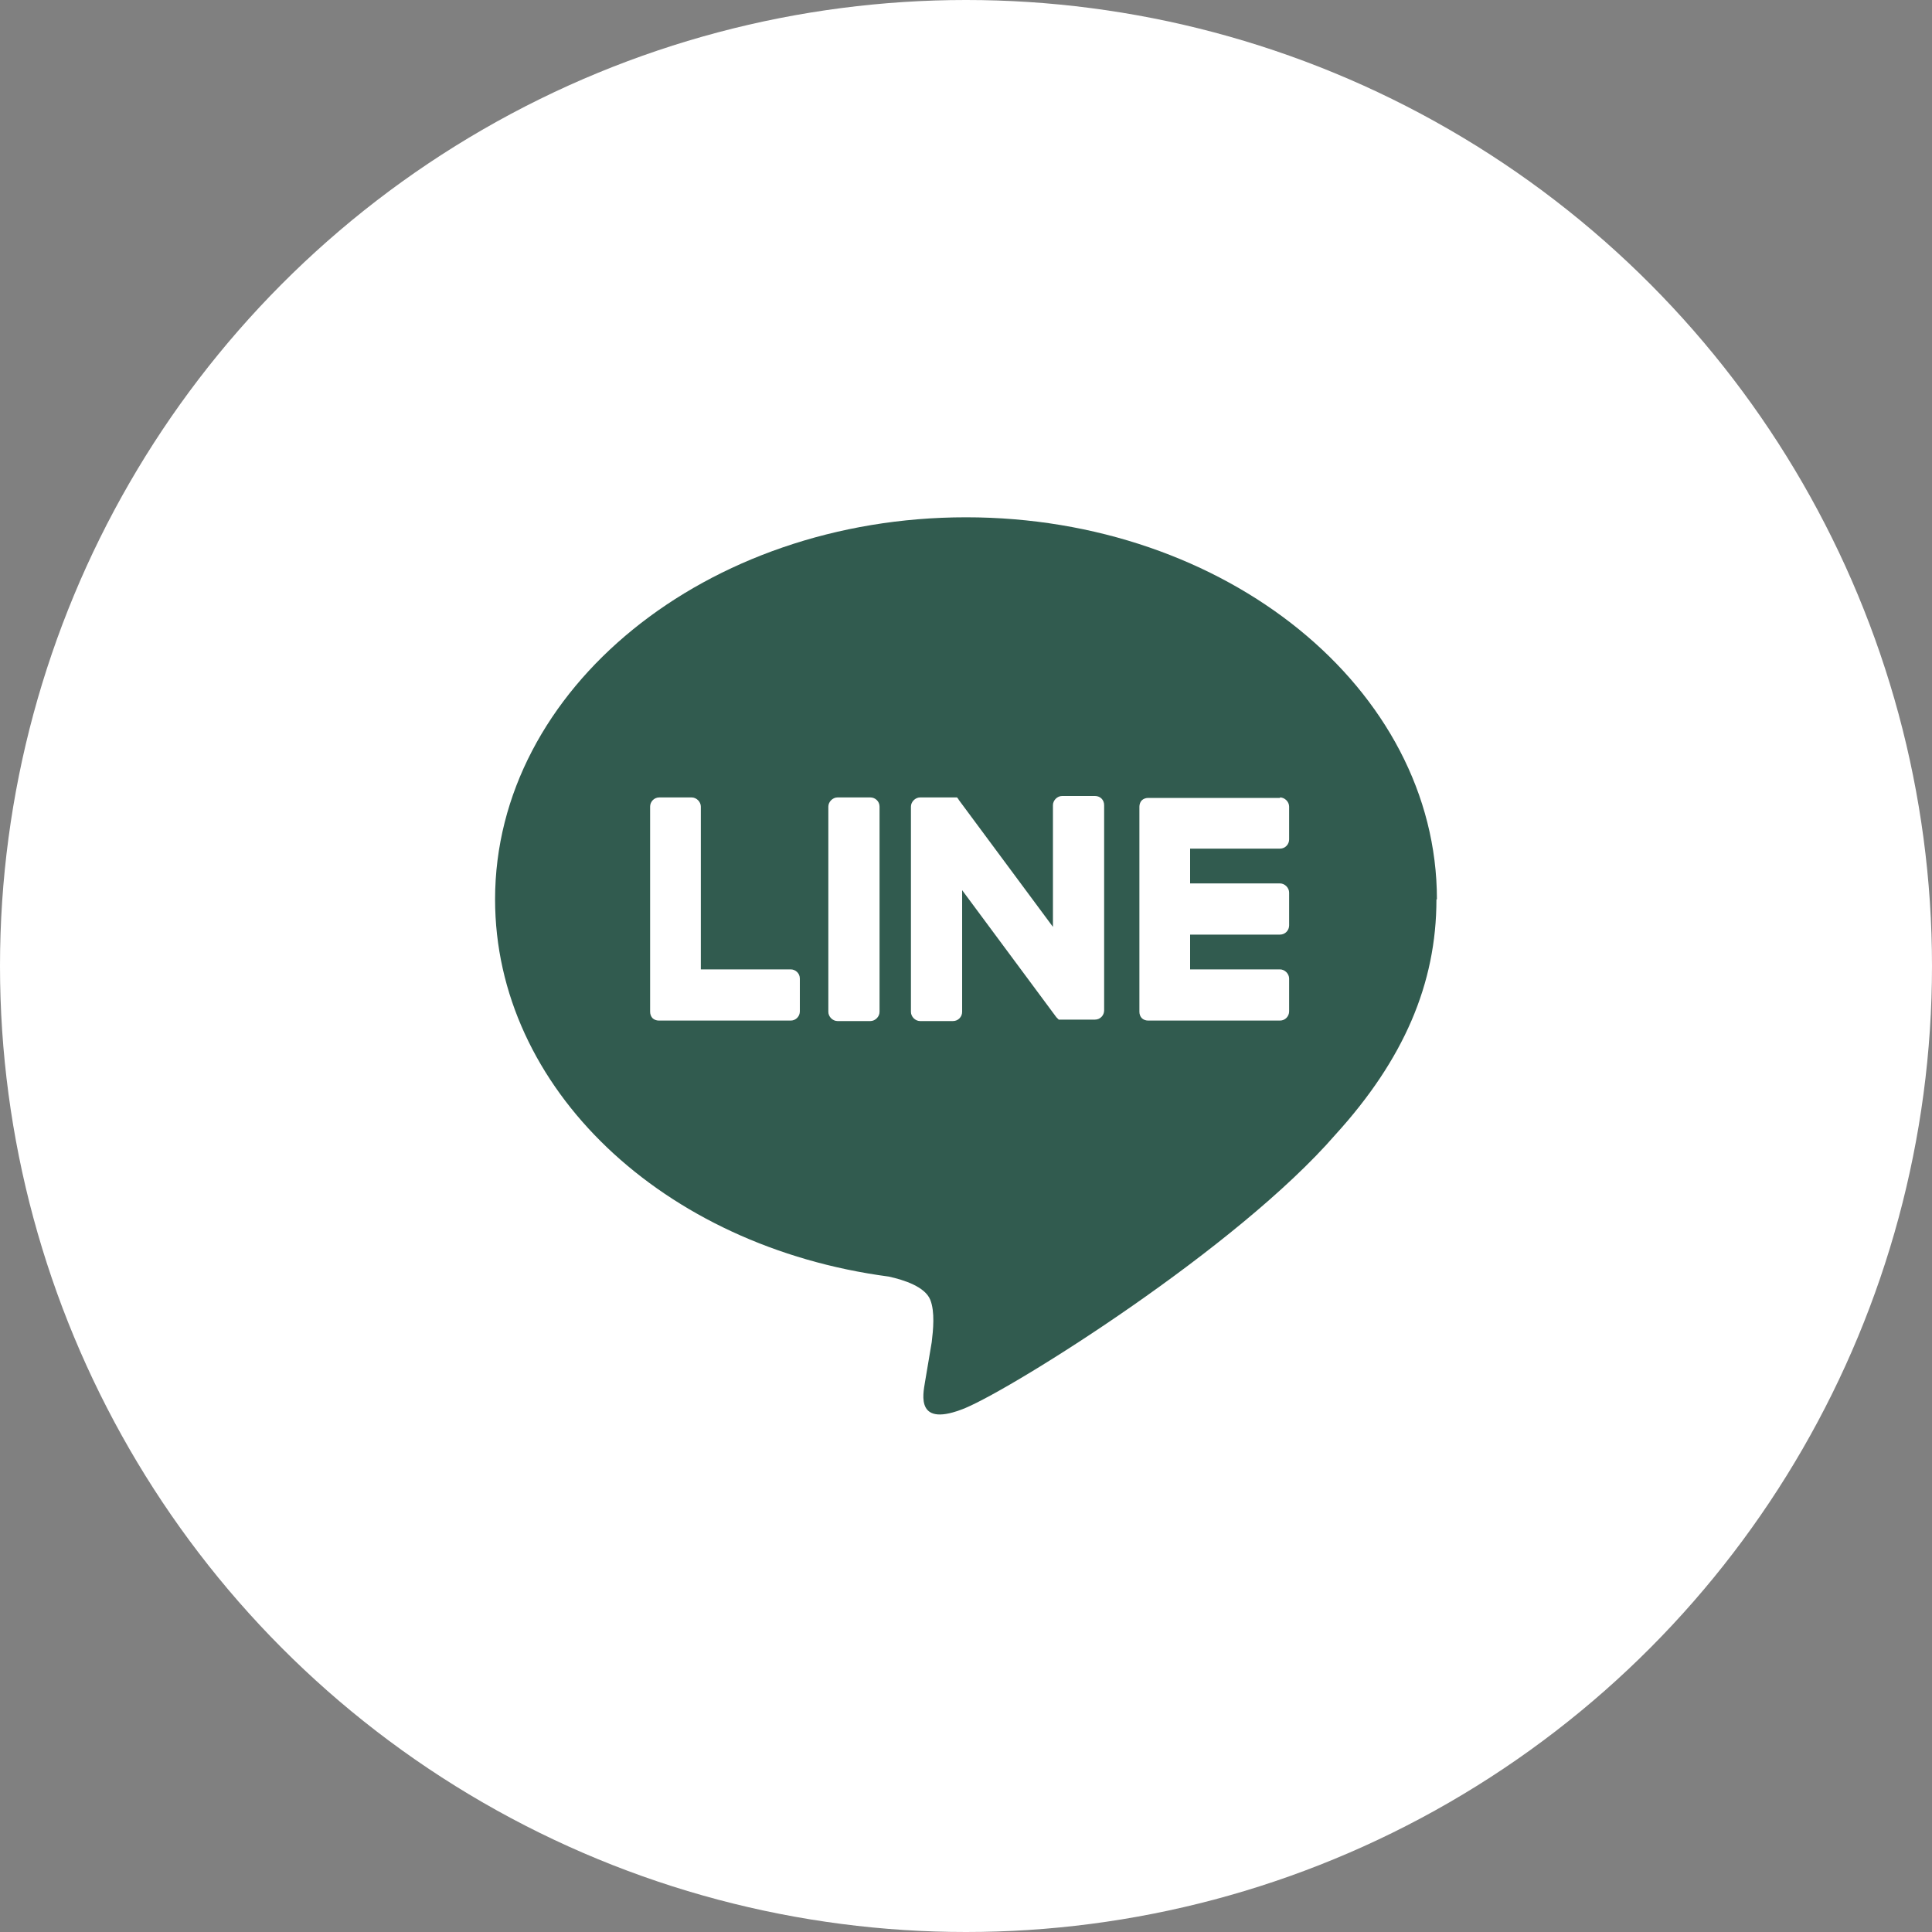<?xml version="1.0" encoding="UTF-8"?><svg id="_レイヤー_2" xmlns="http://www.w3.org/2000/svg" width="40" height="40" viewBox="0 0 40 40"><rect x="0" y="0" width="40" height="40" fill="#808080" stroke="none"/><defs><style>.cls-1{fill:#fff;}.cls-2{fill:#315b4f;fill-rule:evenodd;}</style></defs><g id="_フッター"><circle class="cls-1" cx="20" cy="20" r="20"/><g id="_アートワーク_164"><g id="_アートワーク_164-2"><path class="cls-2" d="m29.75,18.62c0-4.36-4.37-7.91-9.75-7.91s-9.75,3.55-9.75,7.91c0,3.91,3.47,7.19,8.15,7.81.32.07.75.21.86.48.1.25.06.63.03.88l-.14.83c-.04.25-.2.96.84.53,1.04-.44,5.62-3.31,7.66-5.66,1.41-1.55,2.09-3.12,2.09-4.87Zm-15.43-2.11c.1,0,.19.09.19.19v3.37h1.86c.1,0,.19.08.19.19v.68c0,.1-.08.19-.19.19h-2.73c-.05,0-.1-.02-.13-.05h0s0,0,0,0h0s0,0,0,0c-.03-.03-.05-.08-.05-.13v-4.25c0-.1.08-.19.19-.19h.68Zm12.18,0c.1,0,.19.09.19.19v.68c0,.1-.08.19-.19.19h-1.86v.72h1.86c.1,0,.19.09.19.19v.68c0,.1-.08.19-.19.19h-1.86v.72h1.86c.1,0,.19.09.19.19v.68c0,.1-.08.19-.19.19h-2.73c-.05,0-.1-.02-.13-.05h0s0,0,0,0c-.03-.03-.05-.08-.05-.13v-4.25c0-.05.02-.1.05-.13h0s0,0,0,0c.03-.03.08-.05.13-.05h2.73Zm-8.48,0c.1,0,.19.08.19.19v4.25c0,.1-.09.19-.19.19h-.68c-.1,0-.19-.09-.19-.19v-4.25c0-.1.09-.19.19-.19h.68Zm1.73,0h.02s.01,0,.01,0h0s.01,0,.01,0h0s.01,0,.01,0h0s.01,0,.01,0h0s.01,0,.01,0h0s0,.01,0,.01h0s.01.01.01.01h0s.01.01.01.01h0s.01.02.01.02l1.95,2.63v-2.52c0-.1.09-.19.19-.19h.68c.11,0,.19.08.19.19v4.25c0,.1-.08.19-.19.19h-.73s0,0,0,0h-.01s0,0,0,0h0s0,0,0,0h0s-.01,0-.01,0h0s-.05-.05-.05-.05l-1.95-2.63v2.52c0,.1-.08.19-.19.19h-.68c-.1,0-.19-.09-.19-.19v-4.25c0-.1.09-.19.19-.19h.68Z"/></g></g></g></svg>